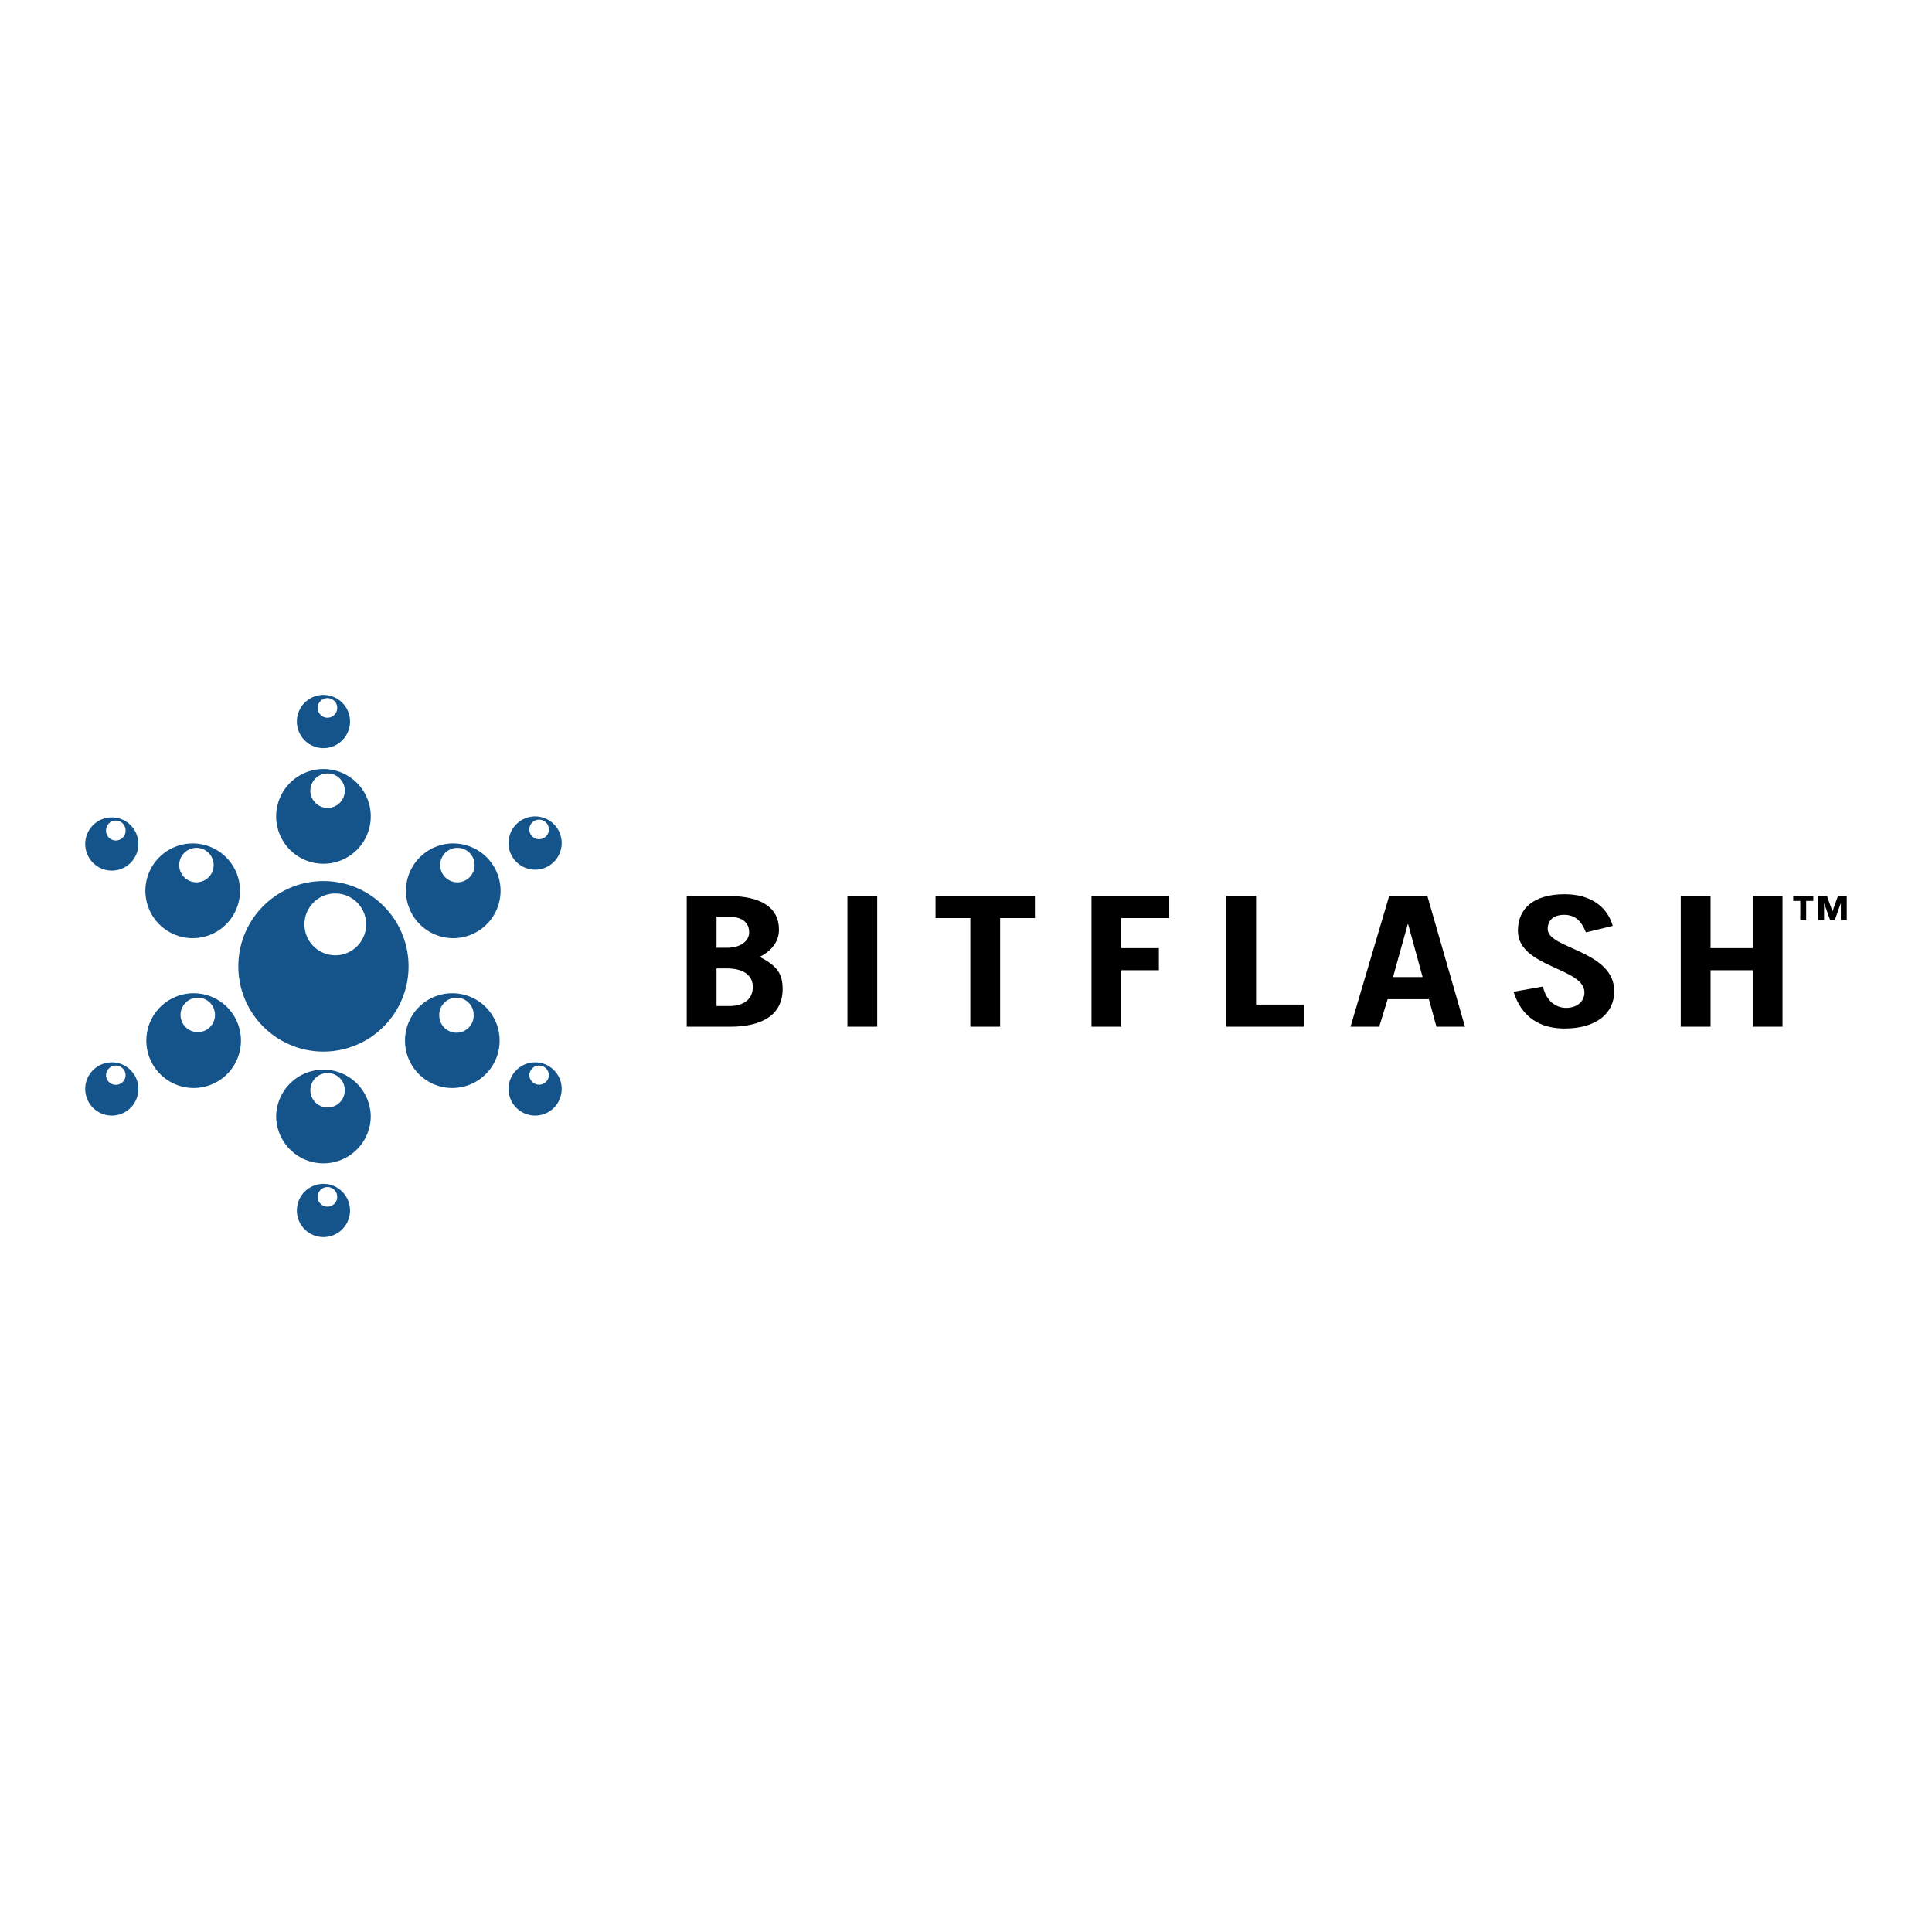 <?xml version="1.0" encoding="UTF-8"?> <svg xmlns="http://www.w3.org/2000/svg" width="2500" height="2500" viewBox="0 0 192.756 192.756"><g fill-rule="evenodd" clip-rule="evenodd"><path fill="#fff" d="M0 0h192.756v192.756H0V0z"></path><path d="M8.504 84.206a2.653 2.653 0 0 1 2.652-2.655 2.654 2.654 0 0 1 2.65 2.655 2.654 2.654 0 0 1-2.65 2.656 2.655 2.655 0 0 1-2.652-2.656zm3.049-2.335a.975.975 0 0 0-.973.978.975.975 0 1 0 1.949 0 .976.976 0 0 0-.976-.978zM23.779 96.41c0-4.695 3.802-8.505 8.491-8.505 4.692 0 8.492 3.811 8.492 8.505 0 4.697-3.8 8.506-8.492 8.506-4.688 0-8.491-3.809-8.491-8.506zm9.675-7.267a3.082 3.082 0 0 0-3.079 3.083 3.082 3.082 0 0 0 3.079 3.083c1.7 0 3.079-1.382 3.079-3.083a3.082 3.082 0 0 0-3.079-3.083zM27.552 81.452a4.723 4.723 0 0 1 4.719-4.727 4.722 4.722 0 0 1 4.719 4.727 4.722 4.722 0 0 1-4.719 4.725 4.723 4.723 0 0 1-4.719-4.725zm5.132-4.287a1.72 1.72 0 1 0 0 3.44c.95 0 1.717-.771 1.717-1.72a1.719 1.719 0 0 0-1.717-1.72zM40.503 88.877a4.722 4.722 0 0 1 4.719-4.726 4.723 4.723 0 0 1 4.719 4.726 4.723 4.723 0 0 1-4.719 4.726 4.723 4.723 0 0 1-4.719-4.726zm5.132-4.286a1.719 1.719 0 1 0 0 3.439c.948 0 1.716-.77 1.716-1.72s-.768-1.719-1.716-1.719zM40.408 103.822a4.724 4.724 0 0 1 4.72-4.727 4.722 4.722 0 0 1 4.719 4.727 4.724 4.724 0 0 1-4.719 4.727 4.724 4.724 0 0 1-4.72-4.727zm5.133-4.285c-.948 0-1.716.77-1.716 1.719a1.718 1.718 0 1 0 3.434 0c0-.949-.768-1.719-1.718-1.719zM27.552 111.342a4.72 4.72 0 0 1 9.438 0 4.722 4.722 0 0 1-4.719 4.725 4.723 4.723 0 0 1-4.719-4.725zm5.132-4.287c-.948 0-1.717.77-1.717 1.721a1.717 1.717 0 0 0 3.434 0 1.718 1.718 0 0 0-1.717-1.721zM14.601 103.822a4.722 4.722 0 0 1 4.718-4.727 4.722 4.722 0 0 1 4.72 4.727 4.725 4.725 0 0 1-4.72 4.727 4.724 4.724 0 0 1-4.718-4.727zm5.131-4.285a1.718 1.718 0 0 0 0 3.438c.949 0 1.717-.77 1.717-1.719s-.768-1.719-1.717-1.719zM14.506 88.877a4.723 4.723 0 0 1 4.719-4.726 4.723 4.723 0 0 1 4.719 4.726 4.723 4.723 0 0 1-4.719 4.726 4.724 4.724 0 0 1-4.719-4.726zm5.133-4.286a1.719 1.719 0 1 0 .001 3.437 1.719 1.719 0 0 0-.001-3.437zM29.62 71.986a2.654 2.654 0 0 1 2.652-2.655 2.653 2.653 0 0 1 2.65 2.655 2.653 2.653 0 0 1-2.65 2.656 2.654 2.654 0 0 1-2.652-2.656zm3.049-2.335a.976.976 0 0 0-.973.978c0 .538.437.976.973.976a.976.976 0 0 0 .975-.976.976.976 0 0 0-.975-.978zM50.737 84.111a2.654 2.654 0 0 1 2.652-2.656c1.464 0 2.65 1.19 2.65 2.656a2.654 2.654 0 0 1-2.65 2.657 2.654 2.654 0 0 1-2.652-2.657zm3.049-2.334a.976.976 0 1 0 0 1.953.976.976 0 0 0 0-1.953zM50.737 108.645a2.654 2.654 0 0 1 2.652-2.656c1.464 0 2.65 1.189 2.65 2.656s-1.186 2.656-2.65 2.656a2.654 2.654 0 0 1-2.652-2.656zm3.049-2.336a.976.976 0 0 0-.973.979.975.975 0 0 0 1.948 0 .976.976 0 0 0-.975-.979zM29.62 120.771a2.654 2.654 0 0 1 2.652-2.656 2.653 2.653 0 0 1 2.65 2.656 2.653 2.653 0 0 1-2.65 2.654 2.653 2.653 0 0 1-2.652-2.654zm3.049-2.337a.976.976 0 0 0 0 1.954.976.976 0 0 0 .975-.975.975.975 0 0 0-.975-.979zM8.504 108.645a2.654 2.654 0 0 1 2.652-2.656c1.462 0 2.65 1.189 2.65 2.656s-1.188 2.656-2.65 2.656a2.654 2.654 0 0 1-2.652-2.656zm3.049-2.336a.976.976 0 0 0-.973.979.975.975 0 0 0 1.949 0 .977.977 0 0 0-.976-.979z" fill="#15548b"></path><path d="M71.488 96.619h1.034c1.552 0 2.587.613 2.587 1.859 0 1.137-.819 1.896-2.37 1.896h-1.251v-3.755zm-2.974 5.815h4.354c3.147 0 5.215-1.174 5.215-3.756 0-1.625-.646-2.348-2.285-3.216 1.25-.631 1.919-1.57 1.919-2.709 0-2.237-1.832-3.356-5.021-3.356h-4.182v13.037zm2.974-10.979h1.185c1.401 0 2.069.613 2.069 1.57 0 .885-.883 1.535-2.22 1.535h-1.034v-3.105zM84.548 102.434V89.396h2.973v13.038h-2.973zM103.254 89.396v2.203h-3.471v10.835H96.81V91.599h-3.47v-2.203h9.914zM108.9 102.434V89.396h7.758v2.203h-4.783v2.997h3.748v2.203h-3.748v5.635H108.9zM122.348 102.434V89.396h2.972v10.834h4.785v2.204h-7.757zM140.449 92.213h.043l1.445 5.271h-2.953l1.465-5.271zm-2.844 10.221l.84-2.746h4.117l.752 2.746h2.846l-3.75-13.037h-3.812l-3.857 13.037h2.864zM158.229 93.025c-.494-1.228-1.141-1.751-2.176-1.751-1.057 0-1.639.542-1.639 1.426 0 1.969 6.639 2.113 6.639 6.193 0 2.24-1.832 3.721-4.957 3.721-2.412 0-4.289-1.102-5.086-3.666l2.93-.523c.346 1.57 1.424 2.131 2.307 2.131 1.035 0 1.832-.578 1.832-1.553 0-2.456-6.637-2.491-6.637-6.14 0-2.238 1.594-3.646 4.676-3.646 2.652 0 4.268 1.317 4.785 3.159l-2.674.649zM167.689 102.434V89.396h2.975v5.2h4.203v-5.2h2.973v13.038h-2.973v-5.635h-4.203v5.635h-2.975zM182.82 90.907h.014l.541-1.517h.877v2.423h-.59V90.16l-.021-.011-.59 1.664h-.453l-.588-1.658h-.023v1.658h-.588V89.39h.877l.544 1.517zm-1.904-1.023h-.713v1.93h-.586v-1.93h-.707v-.493h2.006v.493z"></path></g></svg> 
